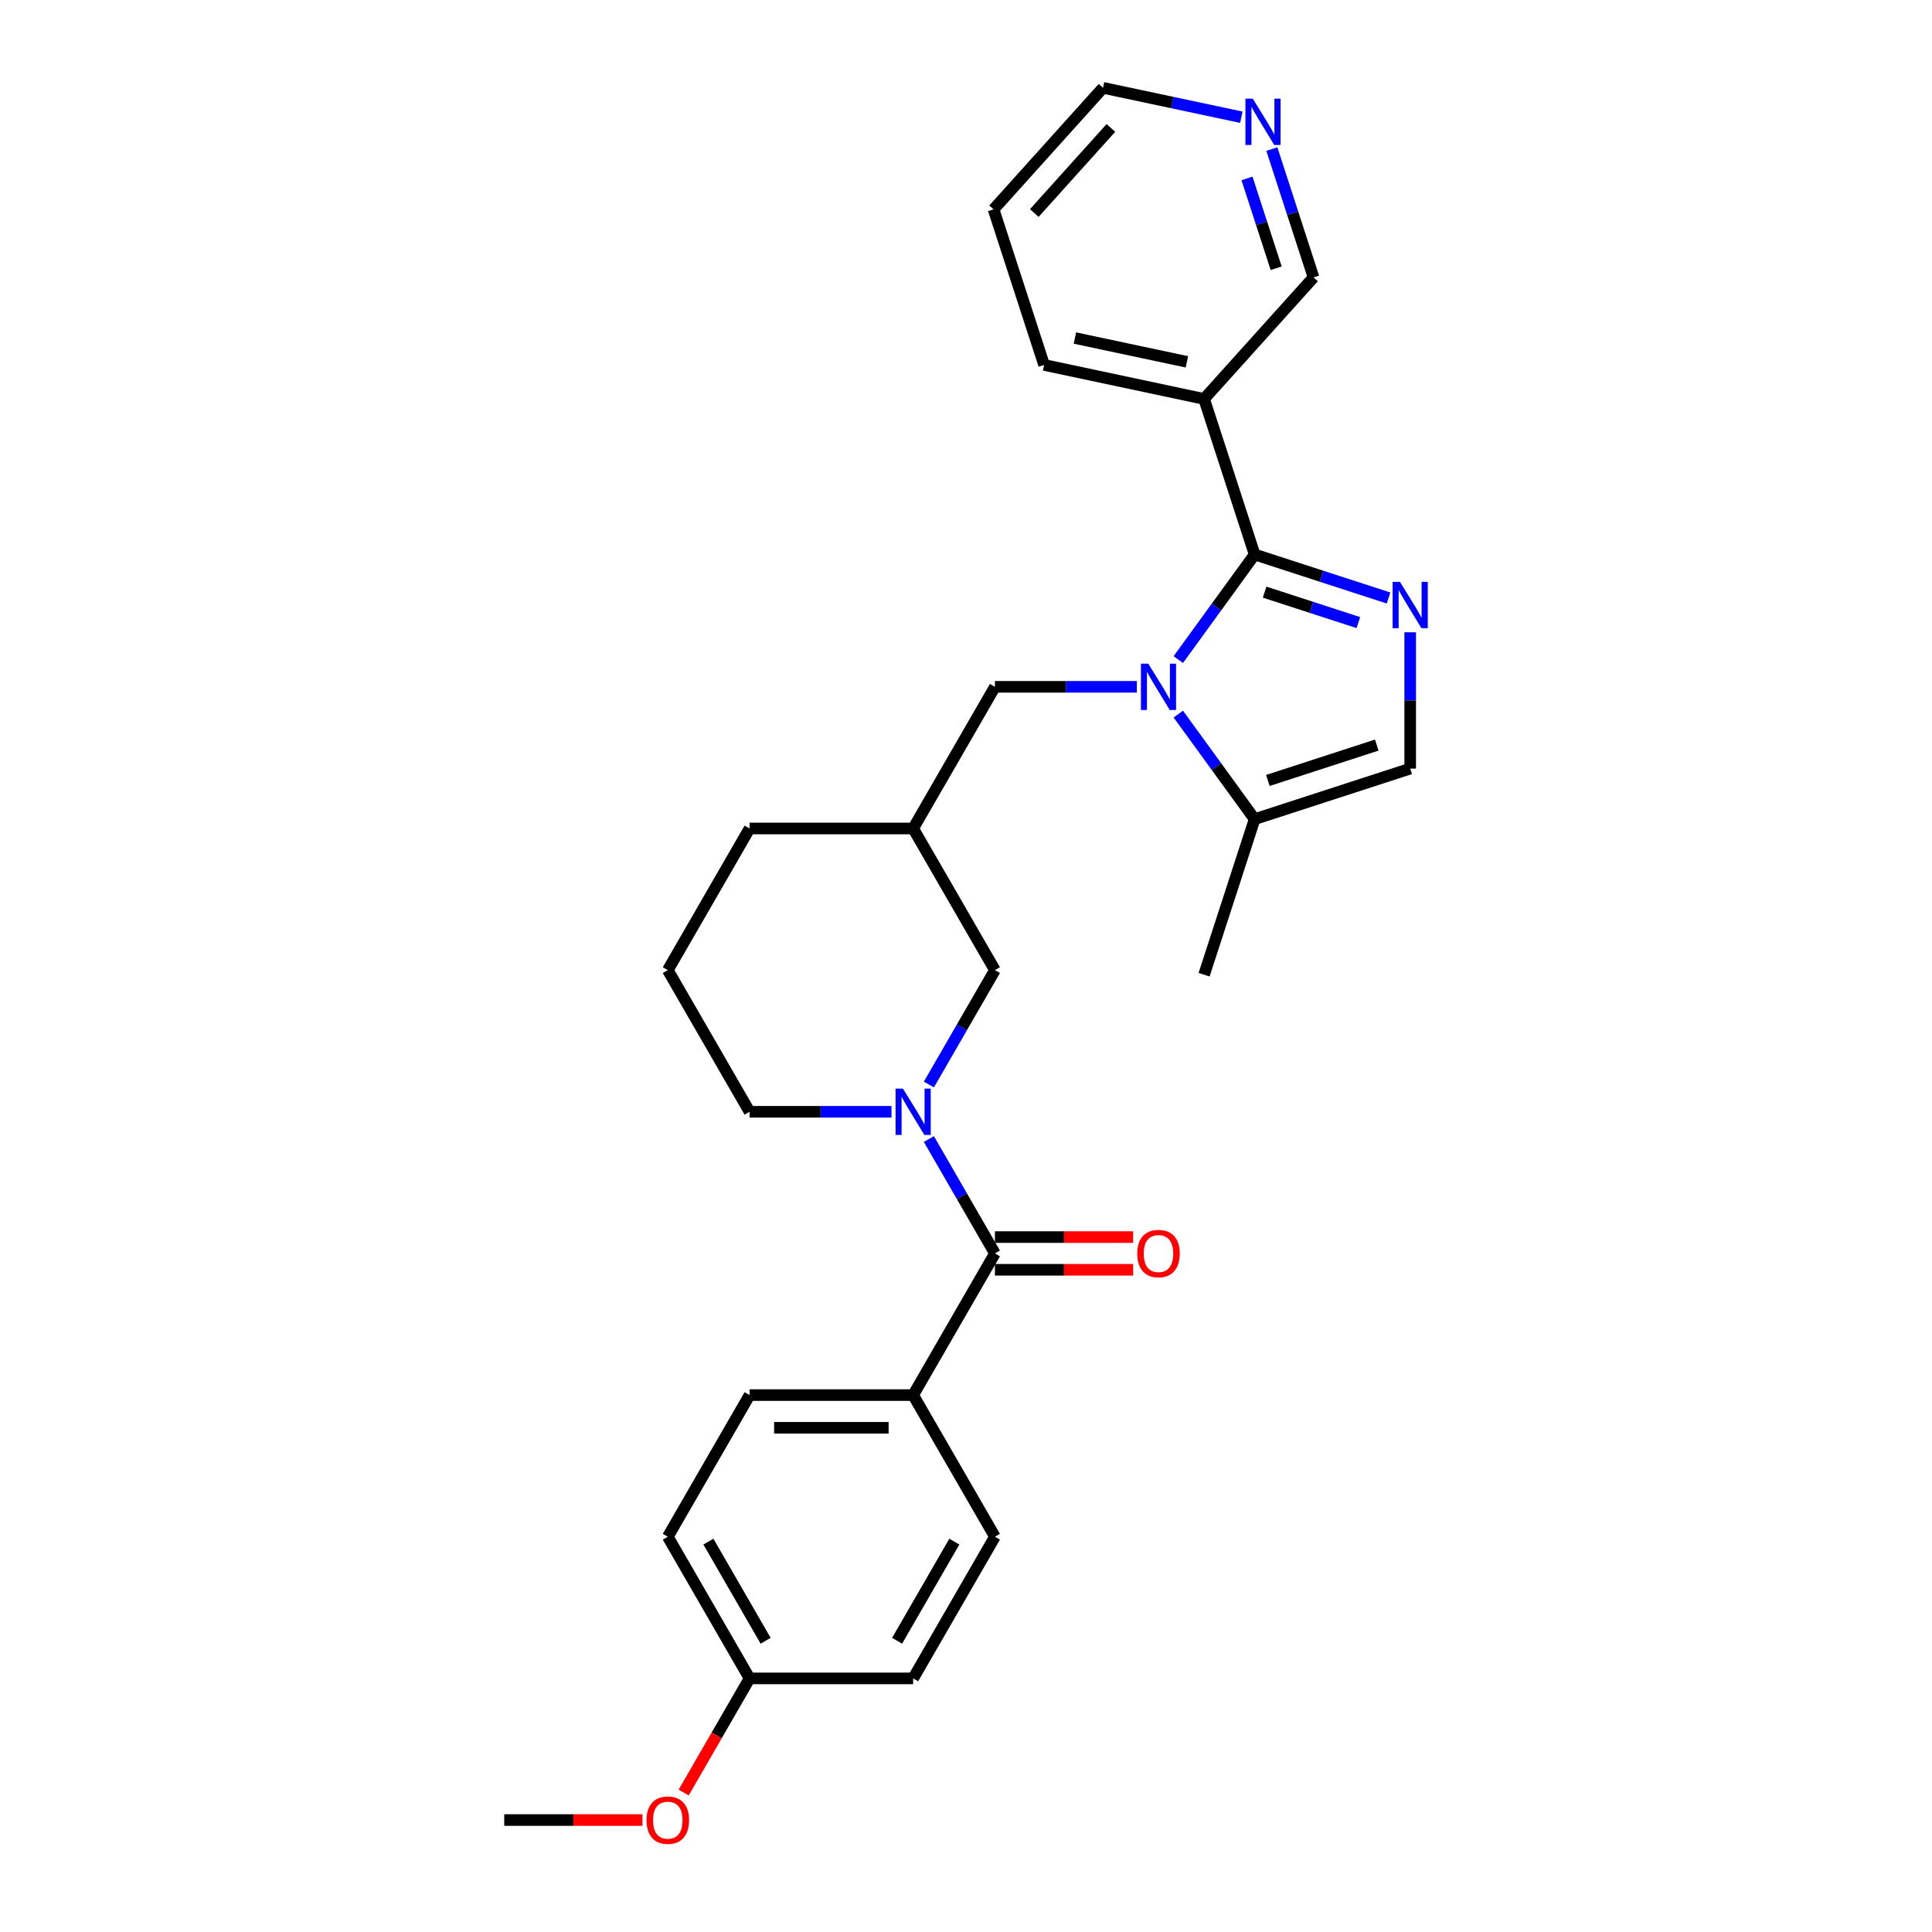 <?xml version='1.0' encoding='iso-8859-1'?>
<svg version='1.1' baseProfile='full'
              xmlns='http://www.w3.org/2000/svg'
                      xmlns:rdkit='http://www.rdkit.org/xml'
                      xmlns:xlink='http://www.w3.org/1999/xlink'
                  xml:space='preserve'
width='1000px' height='1000px' viewBox='0 0 1000 1000'>
<!-- END OF HEADER -->
<rect style='opacity:1.0;fill:#FFFFFF;stroke:none' width='1000' height='1000' x='0' y='0'> </rect>
<path class='bond-0' d='M 649.399,287.007 L 629.641,314.201' style='fill:none;fill-rule:evenodd;stroke:#000000;stroke-width:6px;stroke-linecap:butt;stroke-linejoin:miter;stroke-opacity:1' />
<path class='bond-0' d='M 629.641,314.201 L 609.884,341.395' style='fill:none;fill-rule:evenodd;stroke:#0000FF;stroke-width:6px;stroke-linecap:butt;stroke-linejoin:miter;stroke-opacity:1' />
<path class='bond-1' d='M 649.399,287.007 L 684.053,298.267' style='fill:none;fill-rule:evenodd;stroke:#000000;stroke-width:6px;stroke-linecap:butt;stroke-linejoin:miter;stroke-opacity:1' />
<path class='bond-1' d='M 684.053,298.267 L 718.707,309.527' style='fill:none;fill-rule:evenodd;stroke:#0000FF;stroke-width:6px;stroke-linecap:butt;stroke-linejoin:miter;stroke-opacity:1' />
<path class='bond-1' d='M 654.562,306.489 L 678.82,314.371' style='fill:none;fill-rule:evenodd;stroke:#000000;stroke-width:6px;stroke-linecap:butt;stroke-linejoin:miter;stroke-opacity:1' />
<path class='bond-1' d='M 678.82,314.371 L 703.078,322.252' style='fill:none;fill-rule:evenodd;stroke:#0000FF;stroke-width:6px;stroke-linecap:butt;stroke-linejoin:miter;stroke-opacity:1' />
<path class='bond-2' d='M 649.399,287.007 L 623.237,206.49' style='fill:none;fill-rule:evenodd;stroke:#000000;stroke-width:6px;stroke-linecap:butt;stroke-linejoin:miter;stroke-opacity:1' />
<path class='bond-3' d='M 609.884,369.604 L 629.641,396.798' style='fill:none;fill-rule:evenodd;stroke:#0000FF;stroke-width:6px;stroke-linecap:butt;stroke-linejoin:miter;stroke-opacity:1' />
<path class='bond-3' d='M 629.641,396.798 L 649.399,423.992' style='fill:none;fill-rule:evenodd;stroke:#000000;stroke-width:6px;stroke-linecap:butt;stroke-linejoin:miter;stroke-opacity:1' />
<path class='bond-4' d='M 588.427,355.5 L 551.701,355.5' style='fill:none;fill-rule:evenodd;stroke:#0000FF;stroke-width:6px;stroke-linecap:butt;stroke-linejoin:miter;stroke-opacity:1' />
<path class='bond-4' d='M 551.701,355.5 L 514.975,355.5' style='fill:none;fill-rule:evenodd;stroke:#000000;stroke-width:6px;stroke-linecap:butt;stroke-linejoin:miter;stroke-opacity:1' />
<path class='bond-5' d='M 729.916,327.274 L 729.916,362.552' style='fill:none;fill-rule:evenodd;stroke:#0000FF;stroke-width:6px;stroke-linecap:butt;stroke-linejoin:miter;stroke-opacity:1' />
<path class='bond-5' d='M 729.916,362.552 L 729.916,397.83' style='fill:none;fill-rule:evenodd;stroke:#000000;stroke-width:6px;stroke-linecap:butt;stroke-linejoin:miter;stroke-opacity:1' />
<path class='bond-6' d='M 480.787,561.351 L 497.881,531.744' style='fill:none;fill-rule:evenodd;stroke:#0000FF;stroke-width:6px;stroke-linecap:butt;stroke-linejoin:miter;stroke-opacity:1' />
<path class='bond-6' d='M 497.881,531.744 L 514.975,502.137' style='fill:none;fill-rule:evenodd;stroke:#000000;stroke-width:6px;stroke-linecap:butt;stroke-linejoin:miter;stroke-opacity:1' />
<path class='bond-7' d='M 480.787,589.56 L 497.881,619.167' style='fill:none;fill-rule:evenodd;stroke:#0000FF;stroke-width:6px;stroke-linecap:butt;stroke-linejoin:miter;stroke-opacity:1' />
<path class='bond-7' d='M 497.881,619.167 L 514.975,648.775' style='fill:none;fill-rule:evenodd;stroke:#000000;stroke-width:6px;stroke-linecap:butt;stroke-linejoin:miter;stroke-opacity:1' />
<path class='bond-8' d='M 461.435,575.456 L 424.709,575.456' style='fill:none;fill-rule:evenodd;stroke:#0000FF;stroke-width:6px;stroke-linecap:butt;stroke-linejoin:miter;stroke-opacity:1' />
<path class='bond-8' d='M 424.709,575.456 L 387.983,575.456' style='fill:none;fill-rule:evenodd;stroke:#000000;stroke-width:6px;stroke-linecap:butt;stroke-linejoin:miter;stroke-opacity:1' />
<path class='bond-9' d='M 514.975,648.775 L 472.644,722.093' style='fill:none;fill-rule:evenodd;stroke:#000000;stroke-width:6px;stroke-linecap:butt;stroke-linejoin:miter;stroke-opacity:1' />
<path class='bond-10' d='M 514.975,657.241 L 550.744,657.241' style='fill:none;fill-rule:evenodd;stroke:#000000;stroke-width:6px;stroke-linecap:butt;stroke-linejoin:miter;stroke-opacity:1' />
<path class='bond-10' d='M 550.744,657.241 L 586.513,657.241' style='fill:none;fill-rule:evenodd;stroke:#FF0000;stroke-width:6px;stroke-linecap:butt;stroke-linejoin:miter;stroke-opacity:1' />
<path class='bond-10' d='M 514.975,640.308 L 550.744,640.308' style='fill:none;fill-rule:evenodd;stroke:#000000;stroke-width:6px;stroke-linecap:butt;stroke-linejoin:miter;stroke-opacity:1' />
<path class='bond-10' d='M 550.744,640.308 L 586.513,640.308' style='fill:none;fill-rule:evenodd;stroke:#FF0000;stroke-width:6px;stroke-linecap:butt;stroke-linejoin:miter;stroke-opacity:1' />
<path class='bond-11' d='M 649.399,423.992 L 623.237,504.509' style='fill:none;fill-rule:evenodd;stroke:#000000;stroke-width:6px;stroke-linecap:butt;stroke-linejoin:miter;stroke-opacity:1' />
<path class='bond-12' d='M 649.399,423.992 L 729.916,397.83' style='fill:none;fill-rule:evenodd;stroke:#000000;stroke-width:6px;stroke-linecap:butt;stroke-linejoin:miter;stroke-opacity:1' />
<path class='bond-12' d='M 656.244,403.964 L 712.606,385.651' style='fill:none;fill-rule:evenodd;stroke:#000000;stroke-width:6px;stroke-linecap:butt;stroke-linejoin:miter;stroke-opacity:1' />
<path class='bond-13' d='M 623.237,206.49 L 679.886,143.574' style='fill:none;fill-rule:evenodd;stroke:#000000;stroke-width:6px;stroke-linecap:butt;stroke-linejoin:miter;stroke-opacity:1' />
<path class='bond-14' d='M 623.237,206.49 L 540.426,188.888' style='fill:none;fill-rule:evenodd;stroke:#000000;stroke-width:6px;stroke-linecap:butt;stroke-linejoin:miter;stroke-opacity:1' />
<path class='bond-14' d='M 614.336,187.287 L 556.368,174.966' style='fill:none;fill-rule:evenodd;stroke:#000000;stroke-width:6px;stroke-linecap:butt;stroke-linejoin:miter;stroke-opacity:1' />
<path class='bond-15' d='M 514.975,355.5 L 472.644,428.818' style='fill:none;fill-rule:evenodd;stroke:#000000;stroke-width:6px;stroke-linecap:butt;stroke-linejoin:miter;stroke-opacity:1' />
<path class='bond-16' d='M 514.975,502.137 L 472.644,428.818' style='fill:none;fill-rule:evenodd;stroke:#000000;stroke-width:6px;stroke-linecap:butt;stroke-linejoin:miter;stroke-opacity:1' />
<path class='bond-17' d='M 472.644,722.093 L 387.983,722.093' style='fill:none;fill-rule:evenodd;stroke:#000000;stroke-width:6px;stroke-linecap:butt;stroke-linejoin:miter;stroke-opacity:1' />
<path class='bond-17' d='M 459.945,739.025 L 400.682,739.025' style='fill:none;fill-rule:evenodd;stroke:#000000;stroke-width:6px;stroke-linecap:butt;stroke-linejoin:miter;stroke-opacity:1' />
<path class='bond-18' d='M 472.644,722.093 L 514.975,795.412' style='fill:none;fill-rule:evenodd;stroke:#000000;stroke-width:6px;stroke-linecap:butt;stroke-linejoin:miter;stroke-opacity:1' />
<path class='bond-19' d='M 472.644,428.818 L 387.983,428.818' style='fill:none;fill-rule:evenodd;stroke:#000000;stroke-width:6px;stroke-linecap:butt;stroke-linejoin:miter;stroke-opacity:1' />
<path class='bond-20' d='M 658.307,77.161 L 669.097,110.368' style='fill:none;fill-rule:evenodd;stroke:#0000FF;stroke-width:6px;stroke-linecap:butt;stroke-linejoin:miter;stroke-opacity:1' />
<path class='bond-20' d='M 669.097,110.368 L 679.886,143.574' style='fill:none;fill-rule:evenodd;stroke:#000000;stroke-width:6px;stroke-linecap:butt;stroke-linejoin:miter;stroke-opacity:1' />
<path class='bond-20' d='M 645.441,92.355 L 652.993,115.6' style='fill:none;fill-rule:evenodd;stroke:#0000FF;stroke-width:6px;stroke-linecap:butt;stroke-linejoin:miter;stroke-opacity:1' />
<path class='bond-20' d='M 652.993,115.6 L 660.546,138.845' style='fill:none;fill-rule:evenodd;stroke:#000000;stroke-width:6px;stroke-linecap:butt;stroke-linejoin:miter;stroke-opacity:1' />
<path class='bond-21' d='M 642.515,60.674 L 606.714,53.064' style='fill:none;fill-rule:evenodd;stroke:#0000FF;stroke-width:6px;stroke-linecap:butt;stroke-linejoin:miter;stroke-opacity:1' />
<path class='bond-21' d='M 606.714,53.064 L 570.913,45.455' style='fill:none;fill-rule:evenodd;stroke:#000000;stroke-width:6px;stroke-linecap:butt;stroke-linejoin:miter;stroke-opacity:1' />
<path class='bond-22' d='M 387.983,722.093 L 345.652,795.412' style='fill:none;fill-rule:evenodd;stroke:#000000;stroke-width:6px;stroke-linecap:butt;stroke-linejoin:miter;stroke-opacity:1' />
<path class='bond-23' d='M 514.975,795.412 L 472.644,868.731' style='fill:none;fill-rule:evenodd;stroke:#000000;stroke-width:6px;stroke-linecap:butt;stroke-linejoin:miter;stroke-opacity:1' />
<path class='bond-23' d='M 493.961,797.944 L 464.33,849.267' style='fill:none;fill-rule:evenodd;stroke:#000000;stroke-width:6px;stroke-linecap:butt;stroke-linejoin:miter;stroke-opacity:1' />
<path class='bond-24' d='M 387.983,575.456 L 345.652,502.137' style='fill:none;fill-rule:evenodd;stroke:#000000;stroke-width:6px;stroke-linecap:butt;stroke-linejoin:miter;stroke-opacity:1' />
<path class='bond-25' d='M 387.983,868.731 L 472.644,868.731' style='fill:none;fill-rule:evenodd;stroke:#000000;stroke-width:6px;stroke-linecap:butt;stroke-linejoin:miter;stroke-opacity:1' />
<path class='bond-26' d='M 387.983,868.731 L 370.928,898.27' style='fill:none;fill-rule:evenodd;stroke:#000000;stroke-width:6px;stroke-linecap:butt;stroke-linejoin:miter;stroke-opacity:1' />
<path class='bond-26' d='M 370.928,898.27 L 353.874,927.809' style='fill:none;fill-rule:evenodd;stroke:#FF0000;stroke-width:6px;stroke-linecap:butt;stroke-linejoin:miter;stroke-opacity:1' />
<path class='bond-27' d='M 387.983,868.731 L 345.652,795.412' style='fill:none;fill-rule:evenodd;stroke:#000000;stroke-width:6px;stroke-linecap:butt;stroke-linejoin:miter;stroke-opacity:1' />
<path class='bond-27' d='M 396.297,849.267 L 366.666,797.944' style='fill:none;fill-rule:evenodd;stroke:#000000;stroke-width:6px;stroke-linecap:butt;stroke-linejoin:miter;stroke-opacity:1' />
<path class='bond-28' d='M 540.426,188.888 L 514.264,108.37' style='fill:none;fill-rule:evenodd;stroke:#000000;stroke-width:6px;stroke-linecap:butt;stroke-linejoin:miter;stroke-opacity:1' />
<path class='bond-29' d='M 332.53,942.049 L 296.761,942.049' style='fill:none;fill-rule:evenodd;stroke:#FF0000;stroke-width:6px;stroke-linecap:butt;stroke-linejoin:miter;stroke-opacity:1' />
<path class='bond-29' d='M 296.761,942.049 L 260.991,942.049' style='fill:none;fill-rule:evenodd;stroke:#000000;stroke-width:6px;stroke-linecap:butt;stroke-linejoin:miter;stroke-opacity:1' />
<path class='bond-30' d='M 345.652,502.137 L 387.983,428.818' style='fill:none;fill-rule:evenodd;stroke:#000000;stroke-width:6px;stroke-linecap:butt;stroke-linejoin:miter;stroke-opacity:1' />
<path class='bond-31' d='M 570.913,45.455 L 514.264,108.37' style='fill:none;fill-rule:evenodd;stroke:#000000;stroke-width:6px;stroke-linecap:butt;stroke-linejoin:miter;stroke-opacity:1' />
<path class='bond-31' d='M 574.999,66.222 L 535.344,110.263' style='fill:none;fill-rule:evenodd;stroke:#000000;stroke-width:6px;stroke-linecap:butt;stroke-linejoin:miter;stroke-opacity:1' />
<path  class='atom-1' d='M 594.336 343.512
L 602.193 356.211
Q 602.972 357.464, 604.225 359.733
Q 605.478 362.002, 605.545 362.137
L 605.545 343.512
L 608.729 343.512
L 608.729 367.488
L 605.444 367.488
L 597.011 353.603
Q 596.029 351.978, 594.98 350.115
Q 593.964 348.253, 593.659 347.677
L 593.659 367.488
L 590.543 367.488
L 590.543 343.512
L 594.336 343.512
' fill='#0000FF'/>
<path  class='atom-2' d='M 724.616 301.181
L 732.473 313.88
Q 733.252 315.133, 734.505 317.402
Q 735.758 319.671, 735.825 319.806
L 735.825 301.181
L 739.009 301.181
L 739.009 325.157
L 735.724 325.157
L 727.292 311.273
Q 726.31 309.647, 725.26 307.785
Q 724.244 305.922, 723.939 305.346
L 723.939 325.157
L 720.824 325.157
L 720.824 301.181
L 724.616 301.181
' fill='#0000FF'/>
<path  class='atom-3' d='M 467.344 563.468
L 475.201 576.167
Q 475.98 577.42, 477.233 579.689
Q 478.486 581.958, 478.554 582.093
L 478.554 563.468
L 481.737 563.468
L 481.737 587.444
L 478.452 587.444
L 470.02 573.559
Q 469.038 571.934, 467.988 570.071
Q 466.972 568.209, 466.667 567.633
L 466.667 587.444
L 463.552 587.444
L 463.552 563.468
L 467.344 563.468
' fill='#0000FF'/>
<path  class='atom-12' d='M 588.63 648.842
Q 588.63 643.085, 591.475 639.868
Q 594.319 636.651, 599.636 636.651
Q 604.953 636.651, 607.797 639.868
Q 610.642 643.085, 610.642 648.842
Q 610.642 654.667, 607.763 657.986
Q 604.885 661.271, 599.636 661.271
Q 594.353 661.271, 591.475 657.986
Q 588.63 654.701, 588.63 648.842
M 599.636 658.561
Q 603.293 658.561, 605.257 656.123
Q 607.255 653.651, 607.255 648.842
Q 607.255 644.135, 605.257 641.765
Q 603.293 639.36, 599.636 639.36
Q 595.979 639.36, 593.981 641.731
Q 592.016 644.101, 592.016 648.842
Q 592.016 653.685, 593.981 656.123
Q 595.979 658.561, 599.636 658.561
' fill='#FF0000'/>
<path  class='atom-13' d='M 648.425 51.069
L 656.281 63.768
Q 657.06 65.021, 658.313 67.29
Q 659.566 69.559, 659.634 69.694
L 659.634 51.069
L 662.817 51.069
L 662.817 75.045
L 659.532 75.045
L 651.1 61.16
Q 650.118 59.535, 649.068 57.672
Q 648.052 55.81, 647.747 55.234
L 647.747 75.045
L 644.632 75.045
L 644.632 51.069
L 648.425 51.069
' fill='#0000FF'/>
<path  class='atom-22' d='M 334.646 942.117
Q 334.646 936.36, 337.491 933.143
Q 340.336 929.926, 345.652 929.926
Q 350.969 929.926, 353.814 933.143
Q 356.658 936.36, 356.658 942.117
Q 356.658 947.942, 353.78 951.261
Q 350.901 954.545, 345.652 954.545
Q 340.37 954.545, 337.491 951.261
Q 334.646 947.976, 334.646 942.117
M 345.652 951.836
Q 349.31 951.836, 351.274 949.398
Q 353.272 946.926, 353.272 942.117
Q 353.272 937.41, 351.274 935.04
Q 349.31 932.635, 345.652 932.635
Q 341.995 932.635, 339.997 935.006
Q 338.033 937.376, 338.033 942.117
Q 338.033 946.96, 339.997 949.398
Q 341.995 951.836, 345.652 951.836
' fill='#FF0000'/>
</svg>
